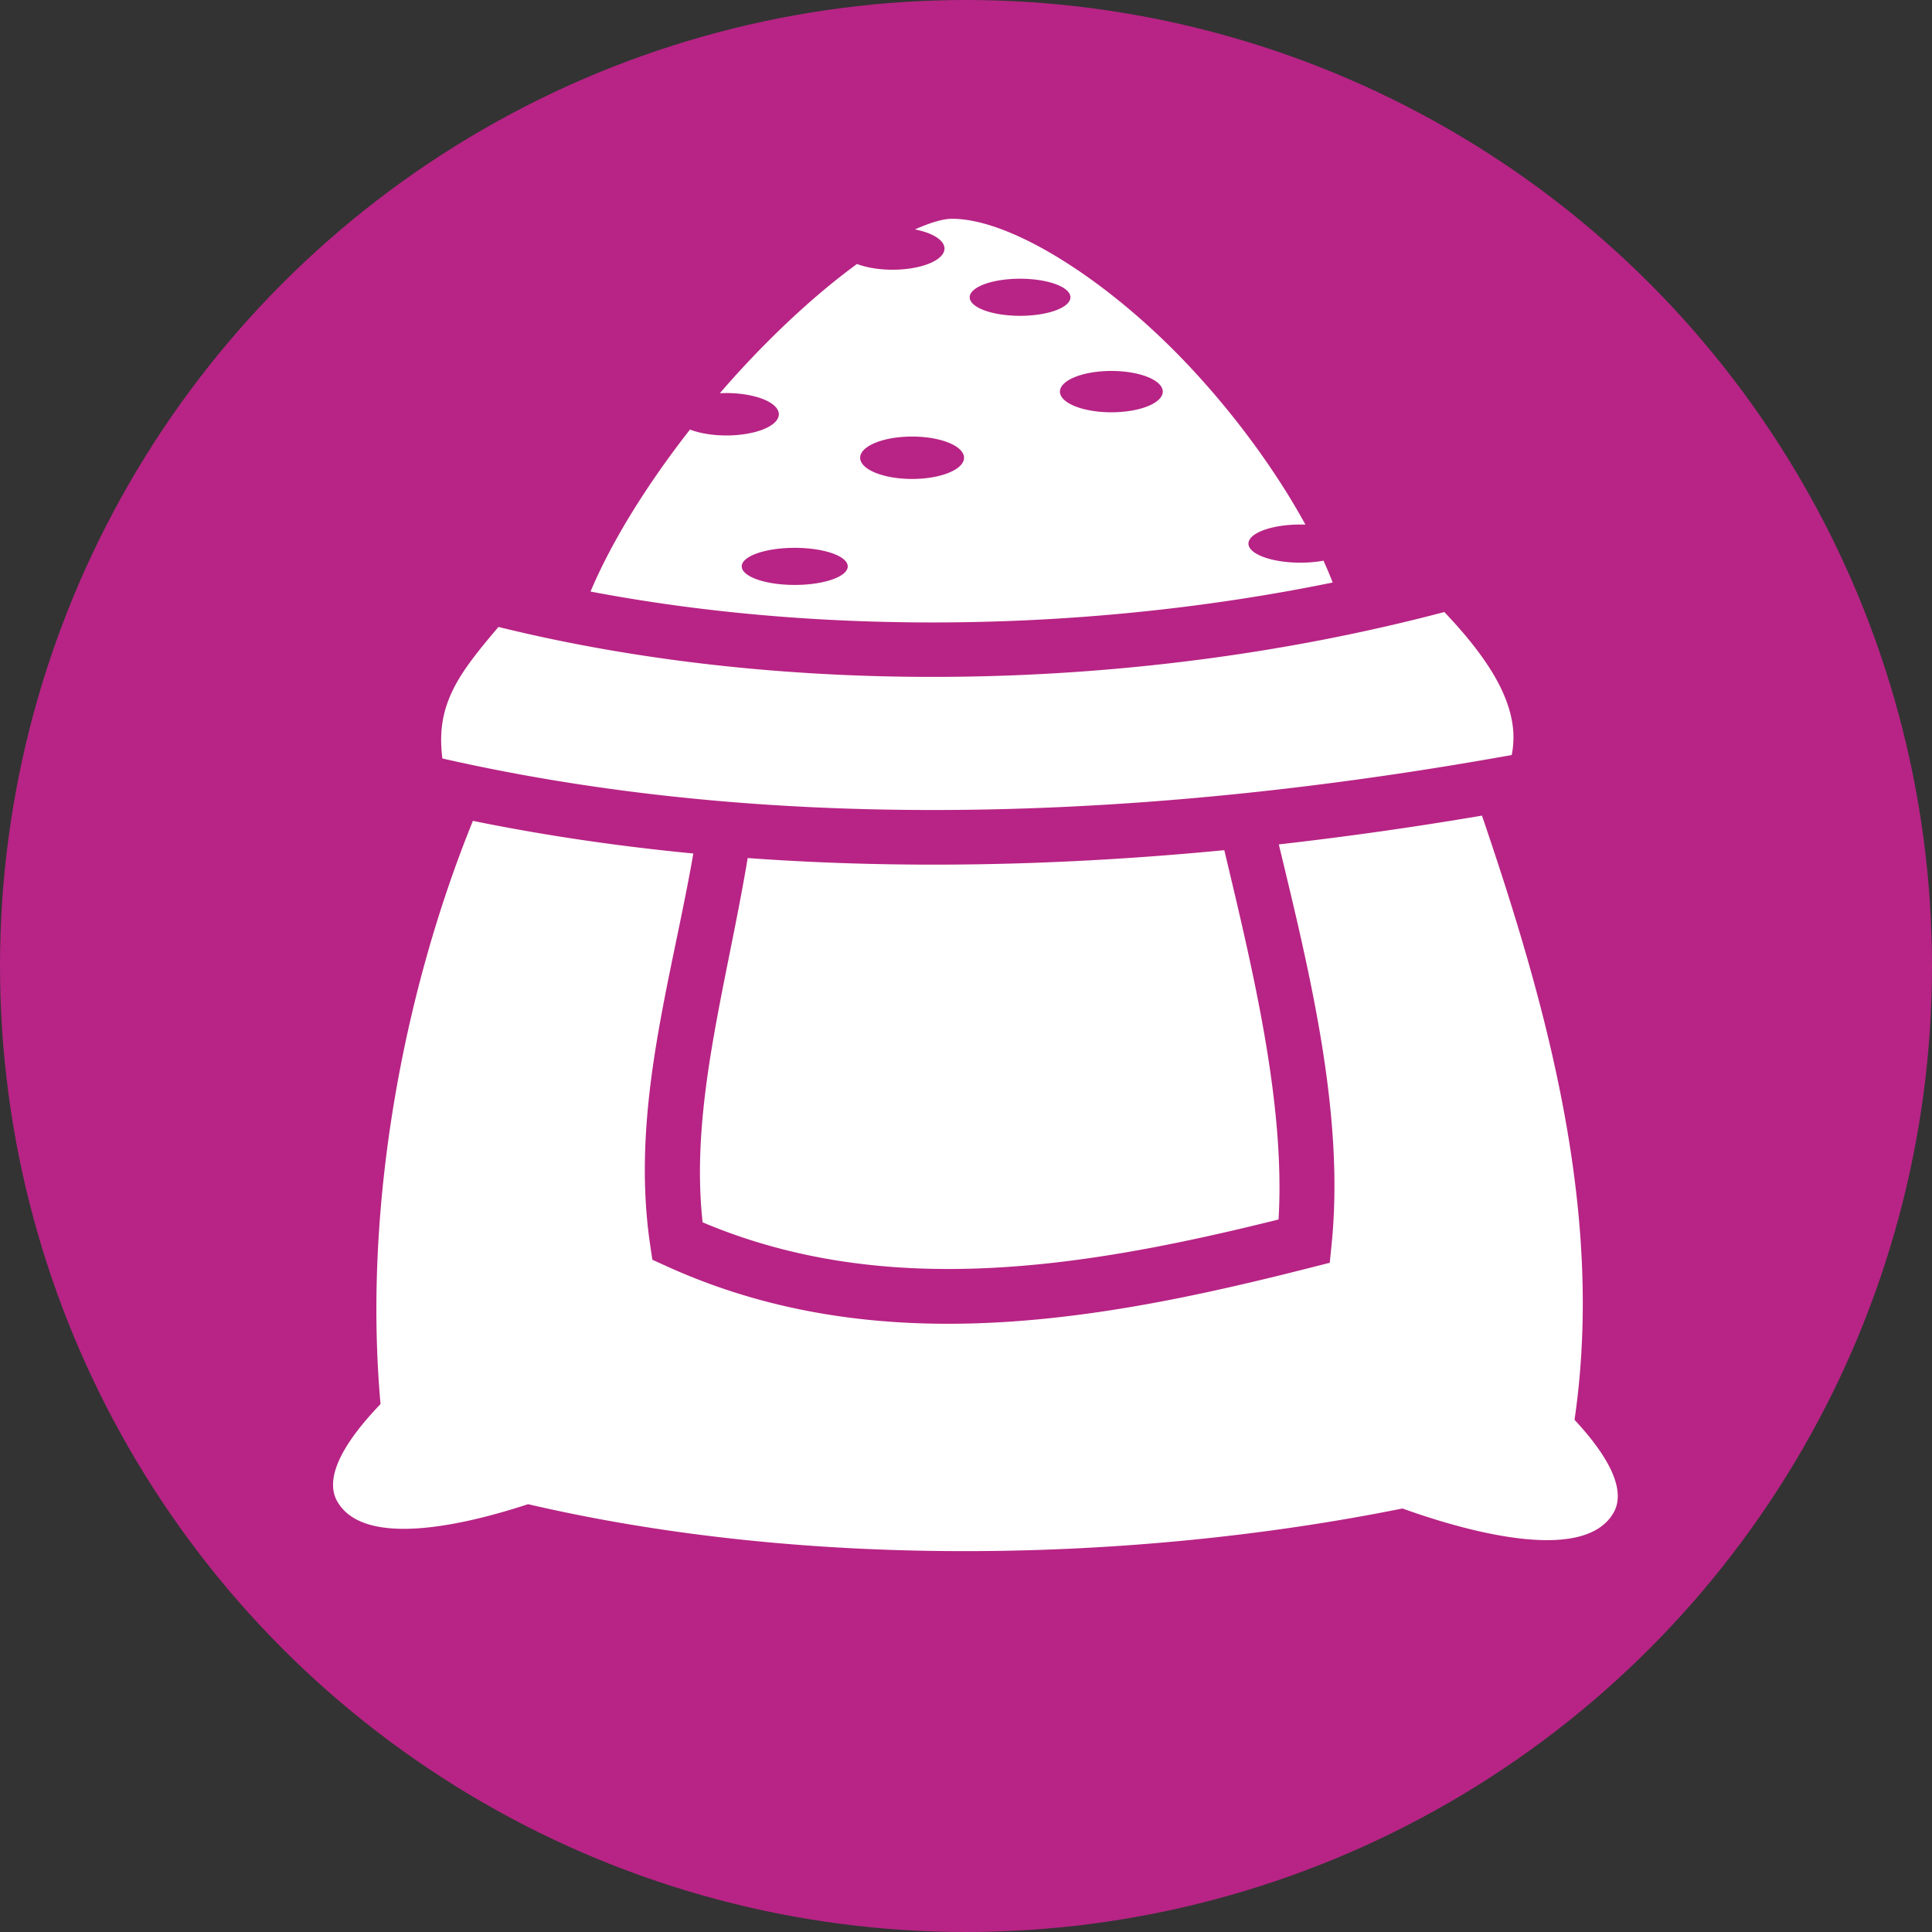 <svg style="height: 512px; width: 512px;" xmlns="http://www.w3.org/2000/svg" viewBox="0 0 512 512"><rect x="0" y="0" width="512" height="512" fill="#333333" stroke="none"/><circle cx="256" cy="256" r="256" fill="#b72485" fill-opacity="1"></circle><g class="" style="" transform="translate(-1,-33)"><path d="M252.277 49.734c-2.62.041-6.815 1.224-11.93 3.514a17.207 7.023 0 0 1 9.776 6.328 17.207 7.023 0 0 1-17.207 7.024 17.207 7.023 0 0 1-11.764-1.905C209.45 73.21 196.55 84.824 184.19 98.053a320.764 320.764 0 0 0-8.486 9.465 17.383 7.023 0 0 1 2.162-.061 17.383 7.023 0 0 1 17.383 7.023 17.383 7.023 0 0 1-17.383 7.024 17.383 7.023 0 0 1-12.043-1.961c-13.947 17.804-25.844 36.769-32.949 53.668 76.83 14.609 164.951 13.553 245.846-2.998a136.123 136.123 0 0 0-3.05-7.236 17.207 6.321 0 0 1-7.648.666 17.207 6.321 0 0 1-17.207-6.32 17.207 6.321 0 0 1 17.207-6.321 17.207 6.321 0 0 1 1.67.035c-9.845-17.99-23.973-37.284-39.869-53.937-26.565-27.833-58.413-47.666-77.545-47.366zm22.887 19.846a16.68 6.145 0 0 1 16.68 6.147 16.68 6.145 0 0 1-16.68 6.144 16.68 6.145 0 0 1-16.682-6.144 16.68 6.145 0 0 1 16.682-6.147zm30.24 30.553a17.032 6.848 0 0 1 17.032 6.847 17.032 6.848 0 0 1-17.032 6.848 17.032 6.848 0 0 1-17.033-6.848 17.032 6.848 0 0 1 17.033-6.847zm-66.01 21.732a17.207 7.023 0 0 1 17.208 7.024 17.207 7.023 0 0 1-17.207 7.023 17.207 7.023 0 0 1-17.208-7.023 17.207 7.023 0 0 1 17.208-7.024zm-38.878 36.862a17.558 6.145 0 0 1 17.558 6.146 17.558 6.145 0 0 1-17.558 6.145 17.558 6.145 0 0 1-17.559-6.145 17.558 6.145 0 0 1 17.559-6.146zM415.7 179.99c-101.432 26.783-217.263 28.653-313.322 4.942-6.366 7.485-11.92 14.281-15.14 20.95-3.207 6.642-4.611 13.463-3.442 22.624 114.282 25.958 238.56 19.65 354.236-1.145 1.341-6.883.324-13.535-3.064-21.03-3.698-8.182-10.45-17.087-19.268-26.34zm12.475 67.444c-22.169 3.756-44.64 6.973-67.299 9.533 9.987 41.576 21.847 88.953 17.504 132.32l-.627 6.27-6.106 1.554c-69.25 17.638-143.772 31.434-213.847-.533l-4.45-2.03-.716-4.837c-6.678-44.986 7.134-88.257 14.287-129.727-24.576-2.363-48.964-5.914-73.014-10.812-23.499 57.882-36.37 128.892-30.6 193.193-9.877 10.265-19.446 23.452-14.283 32.338 9.089 15.64 42.849 7.49 63.166.826 92.869 21.634 200.545 19.366 289.645 1.428 18.46 6.644 59.675 19.048 69.879 1.488 4.919-8.464-3.534-20.834-12.885-30.863 10.216-69.613-9.937-139.25-30.654-200.148zm-85.36 11.443c-52.318 5.06-105.437 6.424-157.886 2.61-6.964 41.9-19.185 82.09-14.928 120.673 60.582 25.618 126.129 15.173 190.785-.94 2.266-38.082-8.411-82.252-17.97-122.343z" fill="#ffffff" fill-opacity="1" transform="translate(51.2, 51.2) scale(0.8, 0.8) rotate(0, 256, 256) skewX(0) skewY(0)"></path></g></svg>